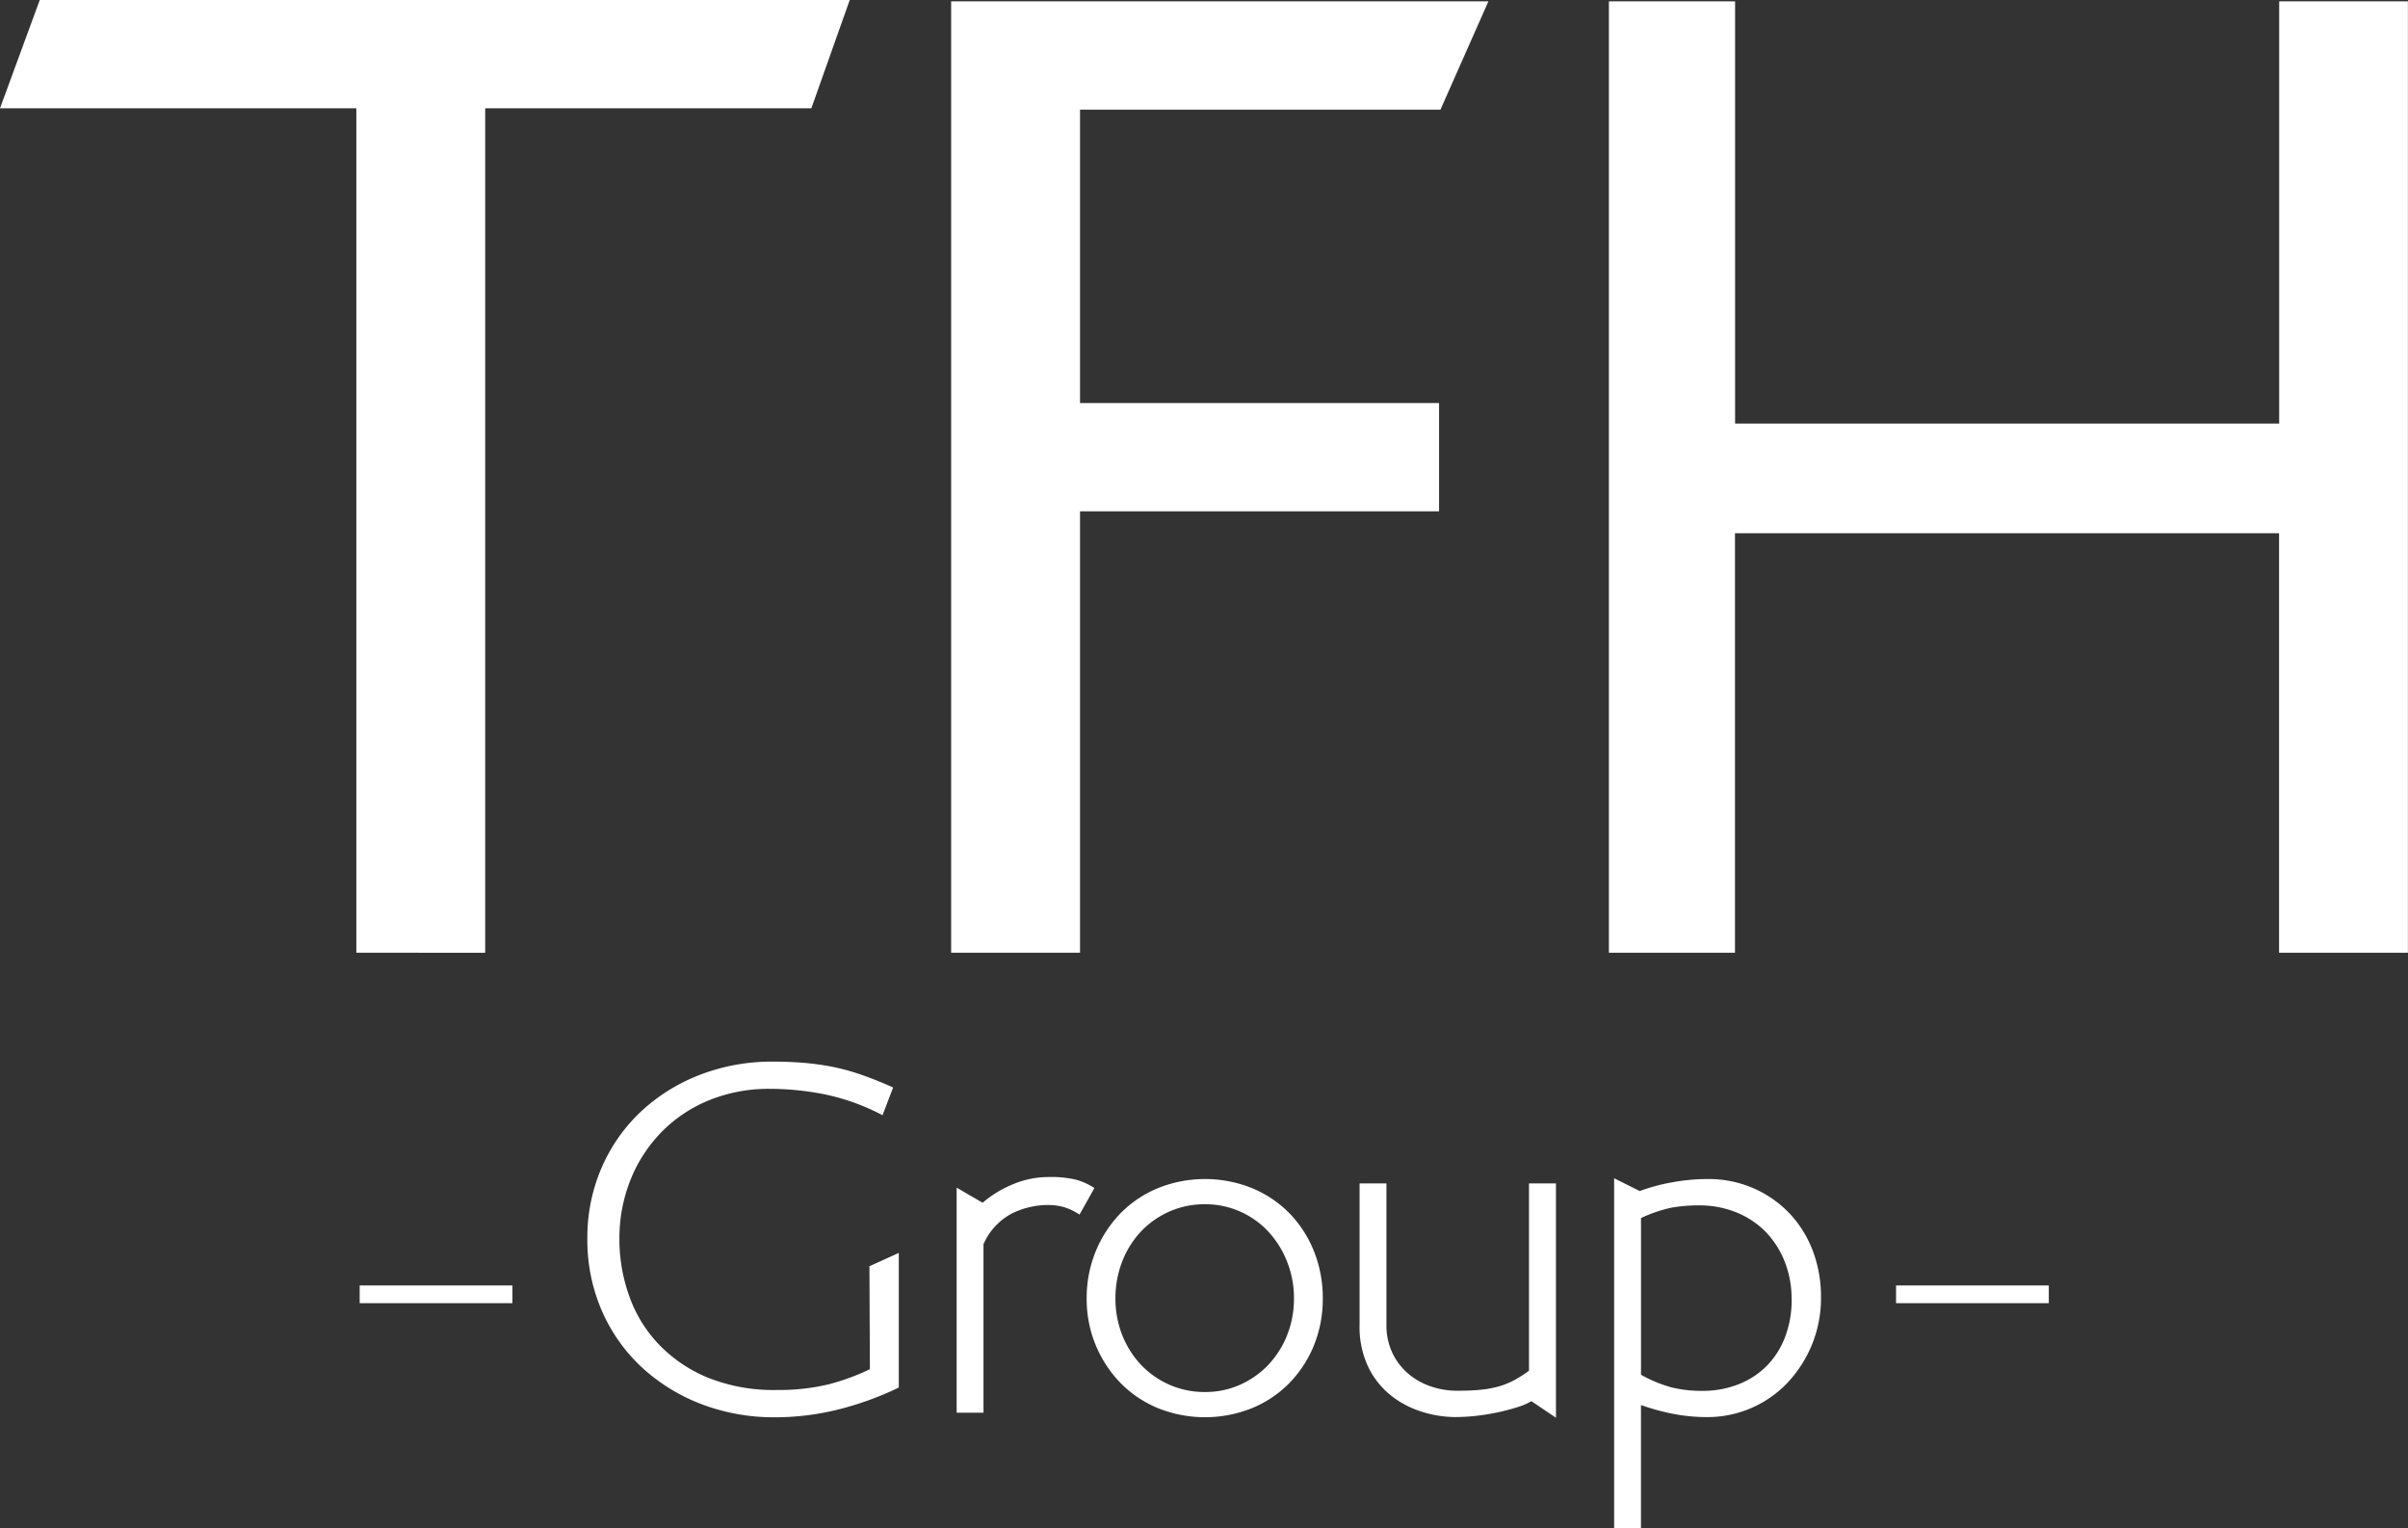 <svg xmlns="http://www.w3.org/2000/svg" width="85.379" height="54.17" viewBox="0 0 85.379 54.17"><rect x="0" y="0" width="85.379" height="54.17" fill="#333333" stroke="none"/><defs><style>.a{fill:#fff;}</style></defs><g transform="translate(-328.25 -105.462)"><rect class="a" width="5.416" height="0.628" transform="translate(341.003 151.029)"/><rect class="a" width="5.416" height="0.628" transform="translate(395.477 151.029)"/><path class="a" d="M345.453,139.235V109.3h11.565l1.361-3.839H329.66L328.25,109.3h12.635v29.934Z"/><path class="a" d="M387,123.617H399.73v-3.839H387v-10.4h12.78l1.7-3.839H382.43v33.724H387Z" transform="translate(-20.456 -0.03)"/><path class="a" d="M443.666,105.54v14.967H424.374V105.54H419.9v33.724h4.47v-14.87h19.292v14.87h4.568V105.54Z" transform="translate(-34.604 -0.03)"/><path class="a" d="M371.728,176.82a7.834,7.834,0,0,1-1.467.538,7.491,7.491,0,0,1-1.829.2,6.26,6.26,0,0,1-2.485-.452,5.118,5.118,0,0,1-1.737-1.2,4.822,4.822,0,0,1-1.026-1.709,5.975,5.975,0,0,1-.337-1.978,5.591,5.591,0,0,1,.4-2.127,5.163,5.163,0,0,1,1.107-1.692,5.025,5.025,0,0,1,1.683-1.117,5.6,5.6,0,0,1,2.128-.4,10.023,10.023,0,0,1,1.984.2,7.782,7.782,0,0,1,1.982.711l.046.023.375-.983-.041-.018c-.429-.19-.828-.347-1.184-.466a7.588,7.588,0,0,0-1.044-.27,9.626,9.626,0,0,0-.978-.125c-.322-.024-.657-.037-1-.037a7.112,7.112,0,0,0-2.627.477,6.482,6.482,0,0,0-2.09,1.315,6.01,6.01,0,0,0-1.378,1.982,6.238,6.238,0,0,0-.5,2.495,6.3,6.3,0,0,0,.5,2.53,6.032,6.032,0,0,0,1.4,2.009,6.585,6.585,0,0,0,2.116,1.323,7.232,7.232,0,0,0,2.654.477,9.313,9.313,0,0,0,2.165-.261,11.135,11.135,0,0,0,2.181-.781l.027-.012V172.7l-1.041.471Z" transform="translate(-12.635 -22.824)"/><path class="a" d="M387.586,172.857a2.353,2.353,0,0,0-.62-.273,3.852,3.852,0,0,0-.96-.092,3.251,3.251,0,0,0-1.324.281,3.883,3.883,0,0,0-1.018.631l-.922-.535v7.977h.952v-5.972a2.235,2.235,0,0,1,1.028-1.1,2.921,2.921,0,0,1,1.214-.29,2.121,2.121,0,0,1,.621.078,2.078,2.078,0,0,1,.5.235l.041.027.529-.94Z" transform="translate(-20.573 -25.307)"/><path class="a" d="M397.329,173.809a3.993,3.993,0,0,0-1.33-.886,4.473,4.473,0,0,0-3.307,0,3.989,3.989,0,0,0-1.33.886,4.238,4.238,0,0,0-.885,1.347,4.332,4.332,0,0,0-.326,1.681,4.247,4.247,0,0,0,1.211,3.01,3.965,3.965,0,0,0,1.33.886,4.473,4.473,0,0,0,3.307,0,3.969,3.969,0,0,0,1.33-.886,4.14,4.14,0,0,0,.877-1.338,4.371,4.371,0,0,0,.316-1.671,4.441,4.441,0,0,0-.316-1.68A4.122,4.122,0,0,0,397.329,173.809Zm.171,3.028a3.48,3.48,0,0,1-.247,1.315,3.3,3.3,0,0,1-.67,1.049,3.147,3.147,0,0,1-1,.7,3.023,3.023,0,0,1-1.242.255,3.083,3.083,0,0,1-1.25-.255,3.121,3.121,0,0,1-1.005-.7,3.3,3.3,0,0,1-.669-1.049,3.479,3.479,0,0,1-.246-1.315,3.553,3.553,0,0,1,.246-1.324,3.279,3.279,0,0,1,.669-1.058,3.13,3.13,0,0,1,1.005-.7,3.09,3.09,0,0,1,1.25-.255,3.042,3.042,0,0,1,1.242.255,3.074,3.074,0,0,1,.995.7,3.4,3.4,0,0,1,.67,1.059A3.474,3.474,0,0,1,397.5,176.837Z" transform="translate(-23.371 -25.35)"/><path class="a" d="M411.7,179.5a4.715,4.715,0,0,1-.5.322,2.8,2.8,0,0,1-.554.229,3.645,3.645,0,0,1-.662.123c-.24.024-.525.035-.845.035a2.883,2.883,0,0,1-.88-.141,2.467,2.467,0,0,1-.8-.43,2.245,2.245,0,0,1-.586-.736,2.275,2.275,0,0,1-.227-1.042v-5h-.952v5.017a3.281,3.281,0,0,0,.328,1.532,2.936,2.936,0,0,0,.835,1.008,3.421,3.421,0,0,0,1.1.553,4,4,0,0,0,1.113.172,7.094,7.094,0,0,0,.774-.045c.263-.031.52-.073.765-.126s.478-.115.683-.18a2.3,2.3,0,0,0,.494-.212l.871.586v-8.305H411.7Z" transform="translate(-29.238 -25.448)"/><path class="a" d="M426.39,173.783a3.941,3.941,0,0,0-1.276-.877,4.009,4.009,0,0,0-1.6-.317,7.074,7.074,0,0,0-1.269.118,6.662,6.662,0,0,0-1.142.308l-.908-.454v12.405h.952V180.6a7.942,7.942,0,0,0,1.124.31,6.26,6.26,0,0,0,1.207.118,3.913,3.913,0,0,0,2.877-1.231,4.408,4.408,0,0,0,.858-1.346,4.361,4.361,0,0,0,.317-1.671,4.6,4.6,0,0,0-.3-1.671A3.965,3.965,0,0,0,426.39,173.783Zm.1,3.072a3.694,3.694,0,0,1-.23,1.325,2.95,2.95,0,0,1-.642,1.021,2.912,2.912,0,0,1-1,.659,3.453,3.453,0,0,1-1.3.238,4.425,4.425,0,0,1-1.088-.123,4.855,4.855,0,0,1-1.082-.448v-5.555a5.007,5.007,0,0,1,1.087-.369,5.57,5.57,0,0,1,.975-.08,3.488,3.488,0,0,1,1.315.247,3.056,3.056,0,0,1,1.039.687,3.2,3.2,0,0,1,.678,1.057A3.6,3.6,0,0,1,426.488,176.855Z" transform="translate(-34.714 -25.333)"/></g></svg>